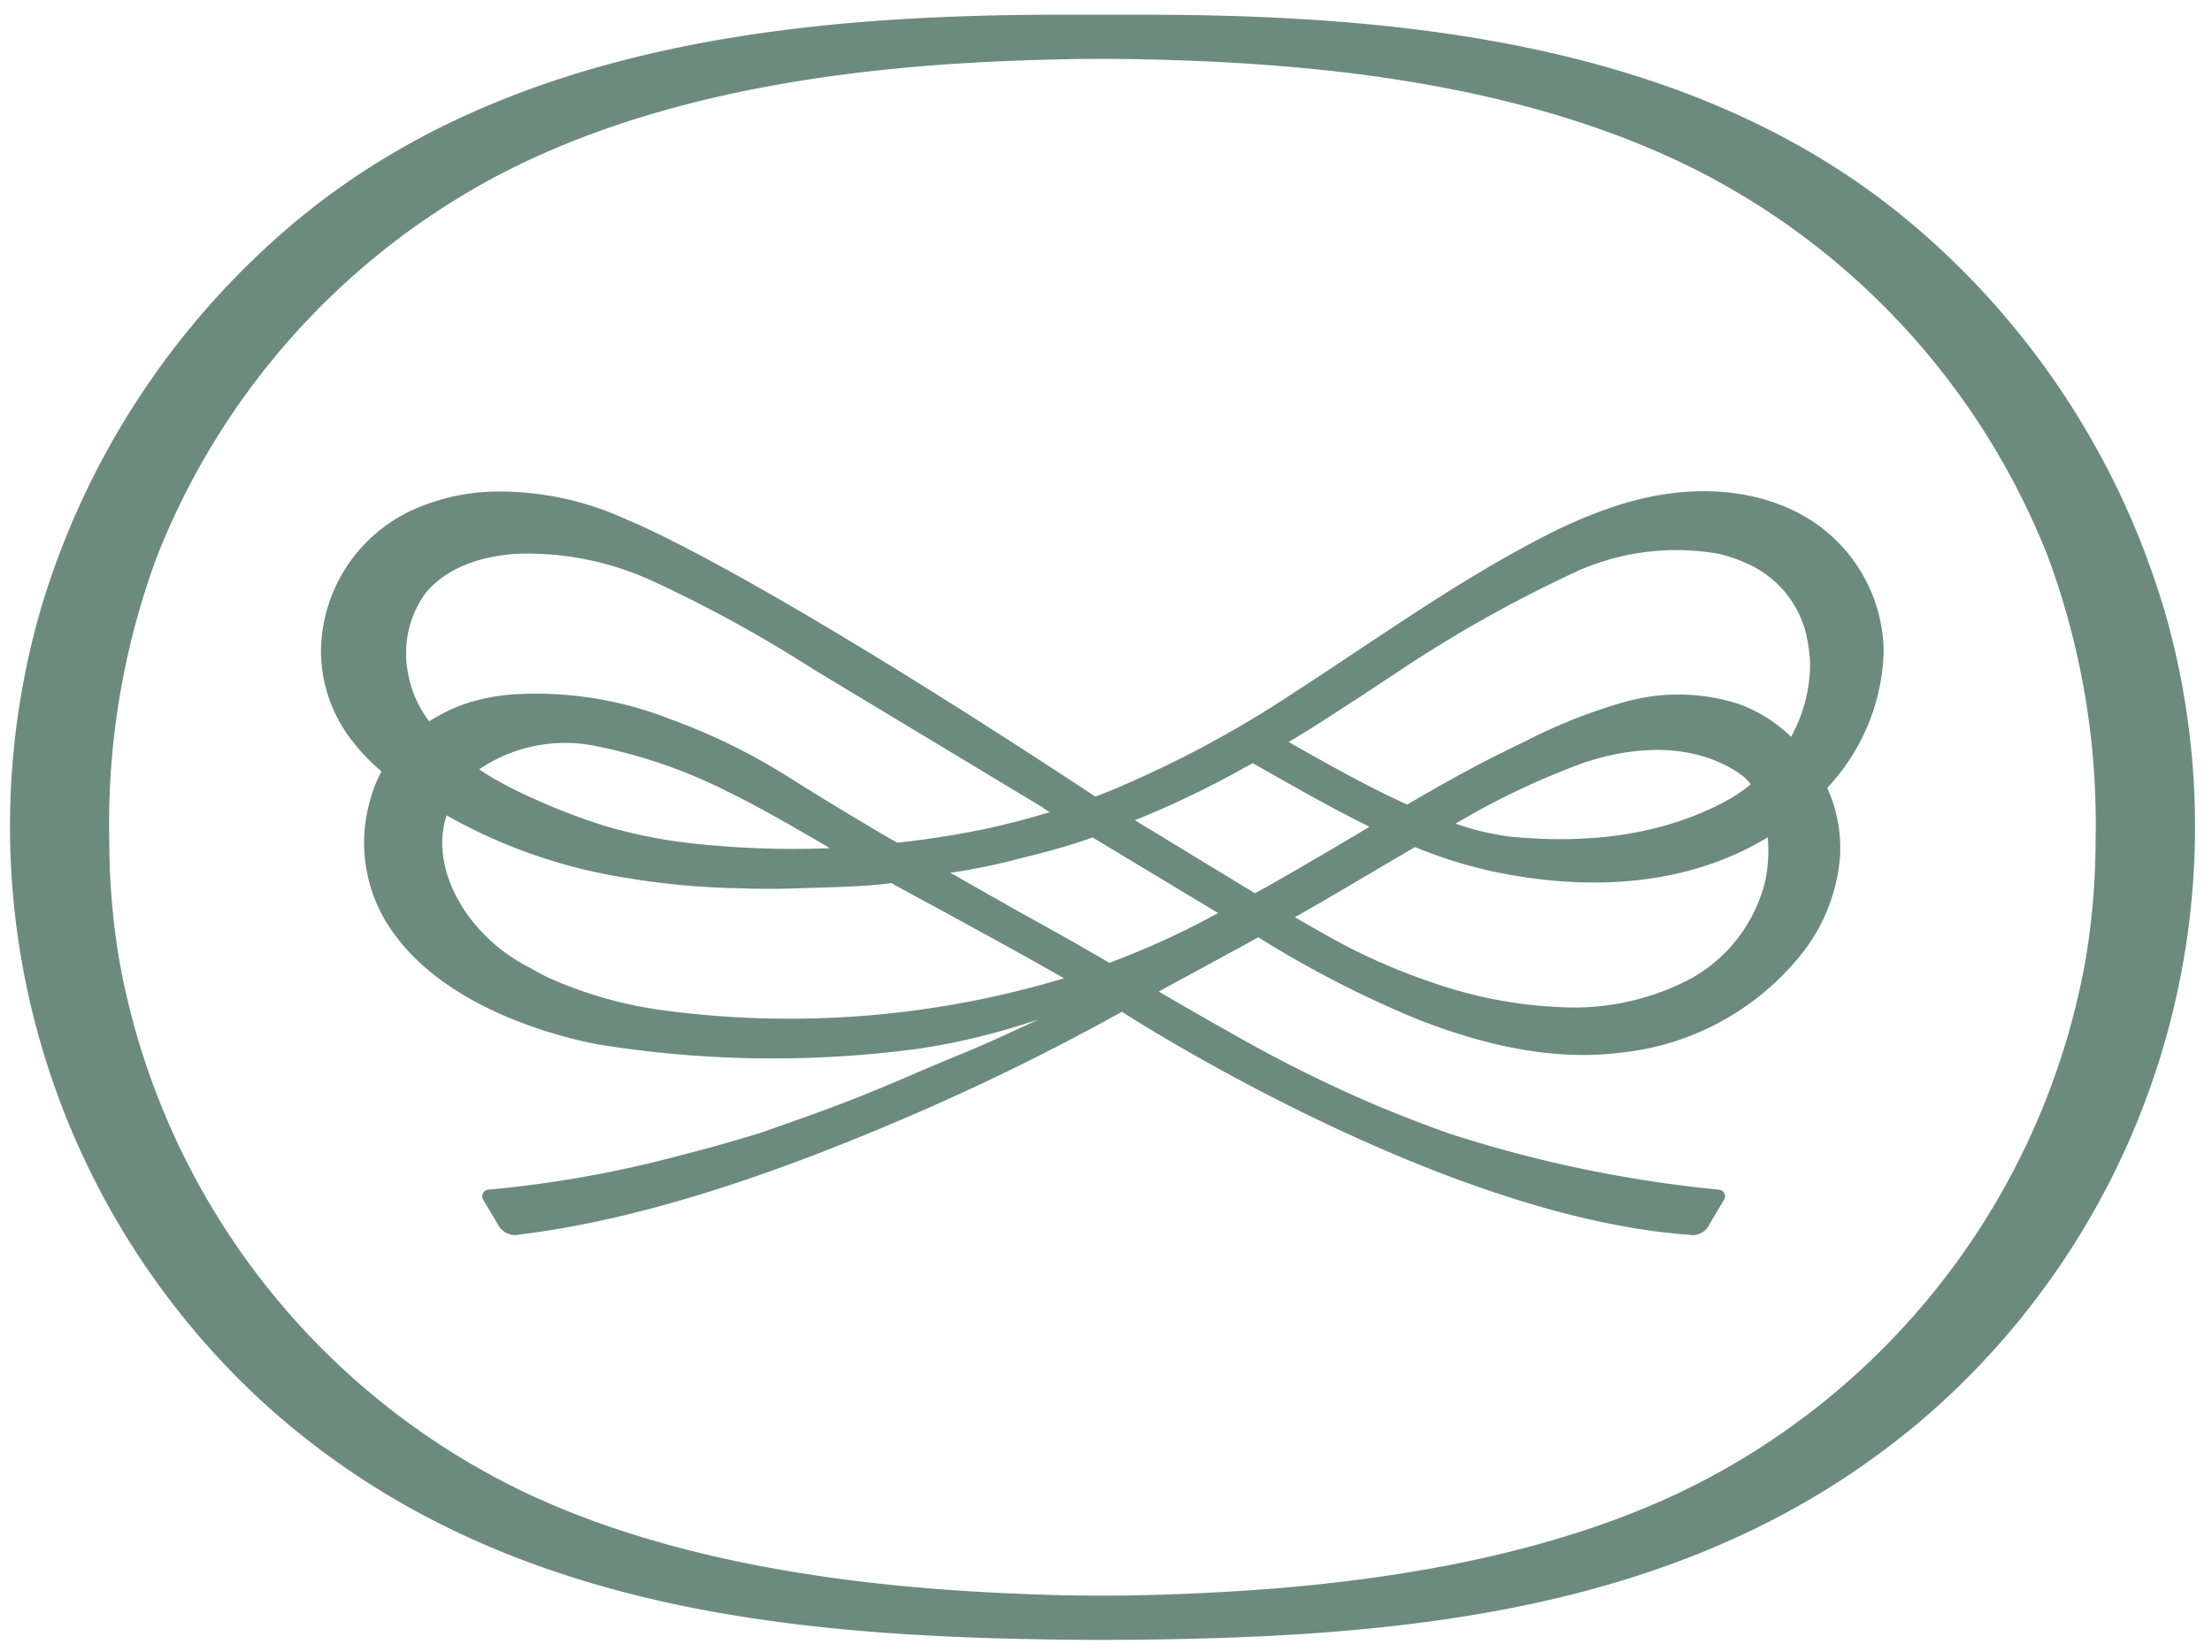 <svg xmlns="http://www.w3.org/2000/svg" width="150" height="112" viewBox="0 -1 150 113">
  <g transform="translate(-485.292 -475.928)">
    <path id="Path_69" data-name="Path 69" d="M632.668,516.569a55.022,55.022,0,0,0-17.139-26.243c-13.245-11.225-30.908-13.928-47.7-14.335-2.311-.057-4.651-.06-7.043-.06l-.743,0h0l-.74,0c-2.395,0-4.735,0-7.043.06-16.795.407-34.458,3.111-47.7,14.335a55.017,55.017,0,0,0-17.139,26.243,53.5,53.5,0,0,0,15.531,54.6c15.941,14.267,36.706,15.878,57.094,15.954h0c20.391-.076,41.156-1.687,57.1-15.954a53.426,53.426,0,0,0,15.531-54.6Zm-5.4,24.269A50.178,50.178,0,0,1,599.2,577.2a57.414,57.414,0,0,1-6.161,2.419c-2.023.667-4.187,1.269-6.433,1.784-2.072.477-4.269.895-6.533,1.242-2.059.317-4.233.586-6.463.8-1.988.187-4.081.339-6.221.445-2.424.122-4.589.187-6.614.2-.222,0-.448,0-.675,0h-.106c-.228,0-.453,0-.678,0-2.026-.011-4.187-.076-6.612-.2-2.143-.105-4.233-.258-6.221-.445-2.229-.211-4.4-.48-6.465-.8-2.262-.347-4.461-.765-6.533-1.242-2.243-.515-4.407-1.117-6.433-1.784a57.871,57.871,0,0,1-6.161-2.419,50.18,50.18,0,0,1-28.071-36.367,49.337,49.337,0,0,1-.721-8.38,52.632,52.632,0,0,1,3.238-19.384,50.373,50.373,0,0,1,23.336-26.132c12.73-6.688,28.3-7.745,38.905-7.957.819-.016,1.643-.024,2.468-.024s1.652.008,2.468.024c10.606.212,26.178,1.269,38.905,7.957a50.367,50.367,0,0,1,23.339,26.132,52.629,52.629,0,0,1,3.238,19.384A49.375,49.375,0,0,1,627.269,540.838Z" transform="translate(0 0)" fill="#6c8b7e"/>
    <path d="M594.242,489.451c-3.4-1.776-7.74-1.982-12.222-.58a32.1,32.1,0,0,0-5.014,2.083c-6.042,3.078-11.52,7.051-17.2,10.717a74.913,74.913,0,0,1-12.629,6.763c-.35.141-.7.279-1.047.41-22.88-15.067-30.989-18.517-32.025-18.932a20.847,20.847,0,0,0-8.841-1.939,14.262,14.262,0,0,0-5.983,1.323,10.749,10.749,0,0,0-6.137,9.6,10.047,10.047,0,0,0,2.064,6.045l.108.13a13.171,13.171,0,0,0,1.969,2.05,8.581,8.581,0,0,0-.741,1.85,10.468,10.468,0,0,0,1.155,8.6c3.623,5.784,11.924,7.759,14.381,8.225a75.2,75.2,0,0,0,21.937.3c.255-.041.54-.087.849-.138.469-.081.984-.174,1.53-.279a51.338,51.338,0,0,0,5.863-1.595c-1.866.86-3.433,1.608-5.408,2.414-2.346.96-4.735,2.023-5.888,2.479-2.644,1.1-5.2,1.972-7.7,2.858-.19.06-.369.111-.556.168-.523.157-1.041.312-1.546.458-.073.022-.141.041-.211.06-.523.149-1.039.3-1.541.431l-.133.035c-.523.141-1.039.277-1.537.4l-.035.011a78.072,78.072,0,0,1-13.1,2.335.458.458,0,0,0-.355.694l1.014,1.708a1.218,1.218,0,0,0,.369.434,1.056,1.056,0,0,0,.141.106c.041.022.087.038.13.057a1.188,1.188,0,0,0,.233.079c.038.008.073.011.111.016a1.147,1.147,0,0,0,.138.019,1.27,1.27,0,0,0,.2-.016l.073-.014c8.963-1.087,18.5-4.542,27.032-8.23,4.857-2.1,9.668-4.469,14.251-7.021,0,0,1.966,1.275,5.169,3.086,7.452,4.212,21.641,11.333,33.685,12.174a1.241,1.241,0,0,0,1.329-.689l1.014-1.708a.455.455,0,0,0-.355-.694,87.335,87.335,0,0,1-18.449-3.837c-1.885-.675-3.753-1.4-5.549-2.17a96.387,96.387,0,0,1-9.524-4.792c-1.651-.925-3.265-1.855-4.8-2.753,1.332-.732,2.967-1.6,4.773-2.6.65-.333,1.386-.757,2.045-1.112a72.251,72.251,0,0,0,10.943,5.63c5.253,2.053,9.82,2.791,13.958,2.251a18.209,18.209,0,0,0,12.4-6.913,12.308,12.308,0,0,0,2.5-6.56,10.072,10.072,0,0,0-.881-4.632,14.163,14.163,0,0,0,3.862-9.359A10.828,10.828,0,0,0,594.242,489.451Zm-95.172,10.78a7.02,7.02,0,0,1,1.2-5.269c1.505-1.858,3.924-2.576,6.313-2.731a20.519,20.519,0,0,1,9.324,1.9,91.34,91.34,0,0,1,10.9,5.985l7.623,4.594,6.278,3.783,1.714,1.031c.079.049.526.4.618.374-1.537.469-3.059.86-4.553,1.18-1.936.393-3.913.713-5.915.919-.274-.154-.548-.312-.824-.466-2.243-1.326-4.469-2.669-6.468-3.93a42.051,42.051,0,0,0-8.328-4.09l-.035-.016a25.073,25.073,0,0,0-10.267-1.662v0a13.29,13.29,0,0,0-3.669.672,11.552,11.552,0,0,0-2.43,1.19A7.634,7.634,0,0,1,499.07,500.231Zm28.882,12.144a63.973,63.973,0,0,1-9.2-.306,34.633,34.633,0,0,1-6.148-1.207,42.278,42.278,0,0,1-4.732-1.8,30.553,30.553,0,0,1-2.937-1.47c-.038-.022-.255-.152-.483-.293-.16-.106-.328-.212-.48-.32a10.426,10.426,0,0,1,7.932-1.6,35.038,35.038,0,0,1,9.082,3.135c1.939.941,3.843,2.039,5.684,3.1l.944.548C527.714,512.231,527.833,512.3,527.952,512.375Zm-11.479,11.078a28.234,28.234,0,0,1-7.585-2.142l-.005.008c-.6-.29-1.055-.54-1.337-.711l-.019-.011c-4.228-2.08-6.818-6.509-5.9-10.08.035-.138.079-.26.119-.388a36.329,36.329,0,0,0,12.77,4.35l0,.005a51.717,51.717,0,0,0,6.75.621l.111,0c1.413.054,2.853.068,4.353.016,2.305-.076,4.8-.117,6.438-.361.835.461,1.473.811,2.224,1.218.559.3,1.12.6,1.717.93,2.056,1.125,4.182,2.286,6.3,3.474.48.271,1.006.569,1.57.892A65.138,65.138,0,0,1,516.473,523.453Zm30.612-3.238c-1.332-.776-2.446-1.413-3.466-1.985q-1.338-.749-2.679-1.486l-4.74-2.688a40.179,40.179,0,0,0,4.776-.984c1.475-.353,2.856-.727,4.149-1.153.2-.068.494-.165.813-.279l8.586,5.171A55.777,55.777,0,0,1,547.085,520.215Zm9.964-4.757-.841-.51h0l-1.369-.833c-2.021-1.223-3.987-2.43-6.007-3.653a65.983,65.983,0,0,0,8.046-3.905c.654.363,1.313.735,1.9,1.066l.019.014c1.972,1.109,4.011,2.254,6.088,3.271l-.293.176c-1.266.754-2.576,1.532-3.927,2.313C558.944,514.4,558.073,514.9,557.048,515.458Zm34.905-.822a10.5,10.5,0,0,1-5.023,6.628,17.143,17.143,0,0,1-8.1,2.01,30.448,30.448,0,0,1-9.6-1.692,42,42,0,0,1-6.037-2.565c-1.2-.645-2.351-1.3-3.411-1.92,2.758-1.568,5.53-3.235,8.212-4.8a31.733,31.733,0,0,0,5.28,1.66c4.594.982,11.347,1.508,17.44-1.546.453-.228.976-.513,1.416-.778A10.4,10.4,0,0,1,591.953,514.637Zm-21.18-3.94a52.235,52.235,0,0,1,8.808-4.182c5.814-1.9,9.28-.212,10.737.841a3.244,3.244,0,0,1,.656.648,13.189,13.189,0,0,1-1.269.9c-4.128,2.375-9.264,3.273-15.287,2.671a19.125,19.125,0,0,1-2.37-.48C571.625,510.973,571.2,510.84,570.773,510.7Zm22.954-5.942a10.136,10.136,0,0,0-3.626-2.262,13.572,13.572,0,0,0-7.737-.13,36.627,36.627,0,0,0-6.848,2.712c-.613.29-1.209.586-1.711.835-2.408,1.2-4.654,2.49-6.346,3.479-2.549-1.147-5.047-2.552-7.468-3.913l-.174-.1c-.154-.089-.312-.176-.466-.263.613-.372,1.228-.738,1.855-1.139,2.378-1.519,4.448-2.888,6.3-4.119a90.22,90.22,0,0,1,11.894-6.571c.106-.046.209-.081.315-.125a16.69,16.69,0,0,1,9.025-.928,9.808,9.808,0,0,1,1.839.613,7.119,7.119,0,0,1,4.147,4.762,11.844,11.844,0,0,1,.3,2.01A10.452,10.452,0,0,1,593.727,504.754Z" transform="translate(13.438 20.582)" fill="#6c8b7e"/>
  </g>
</svg>
